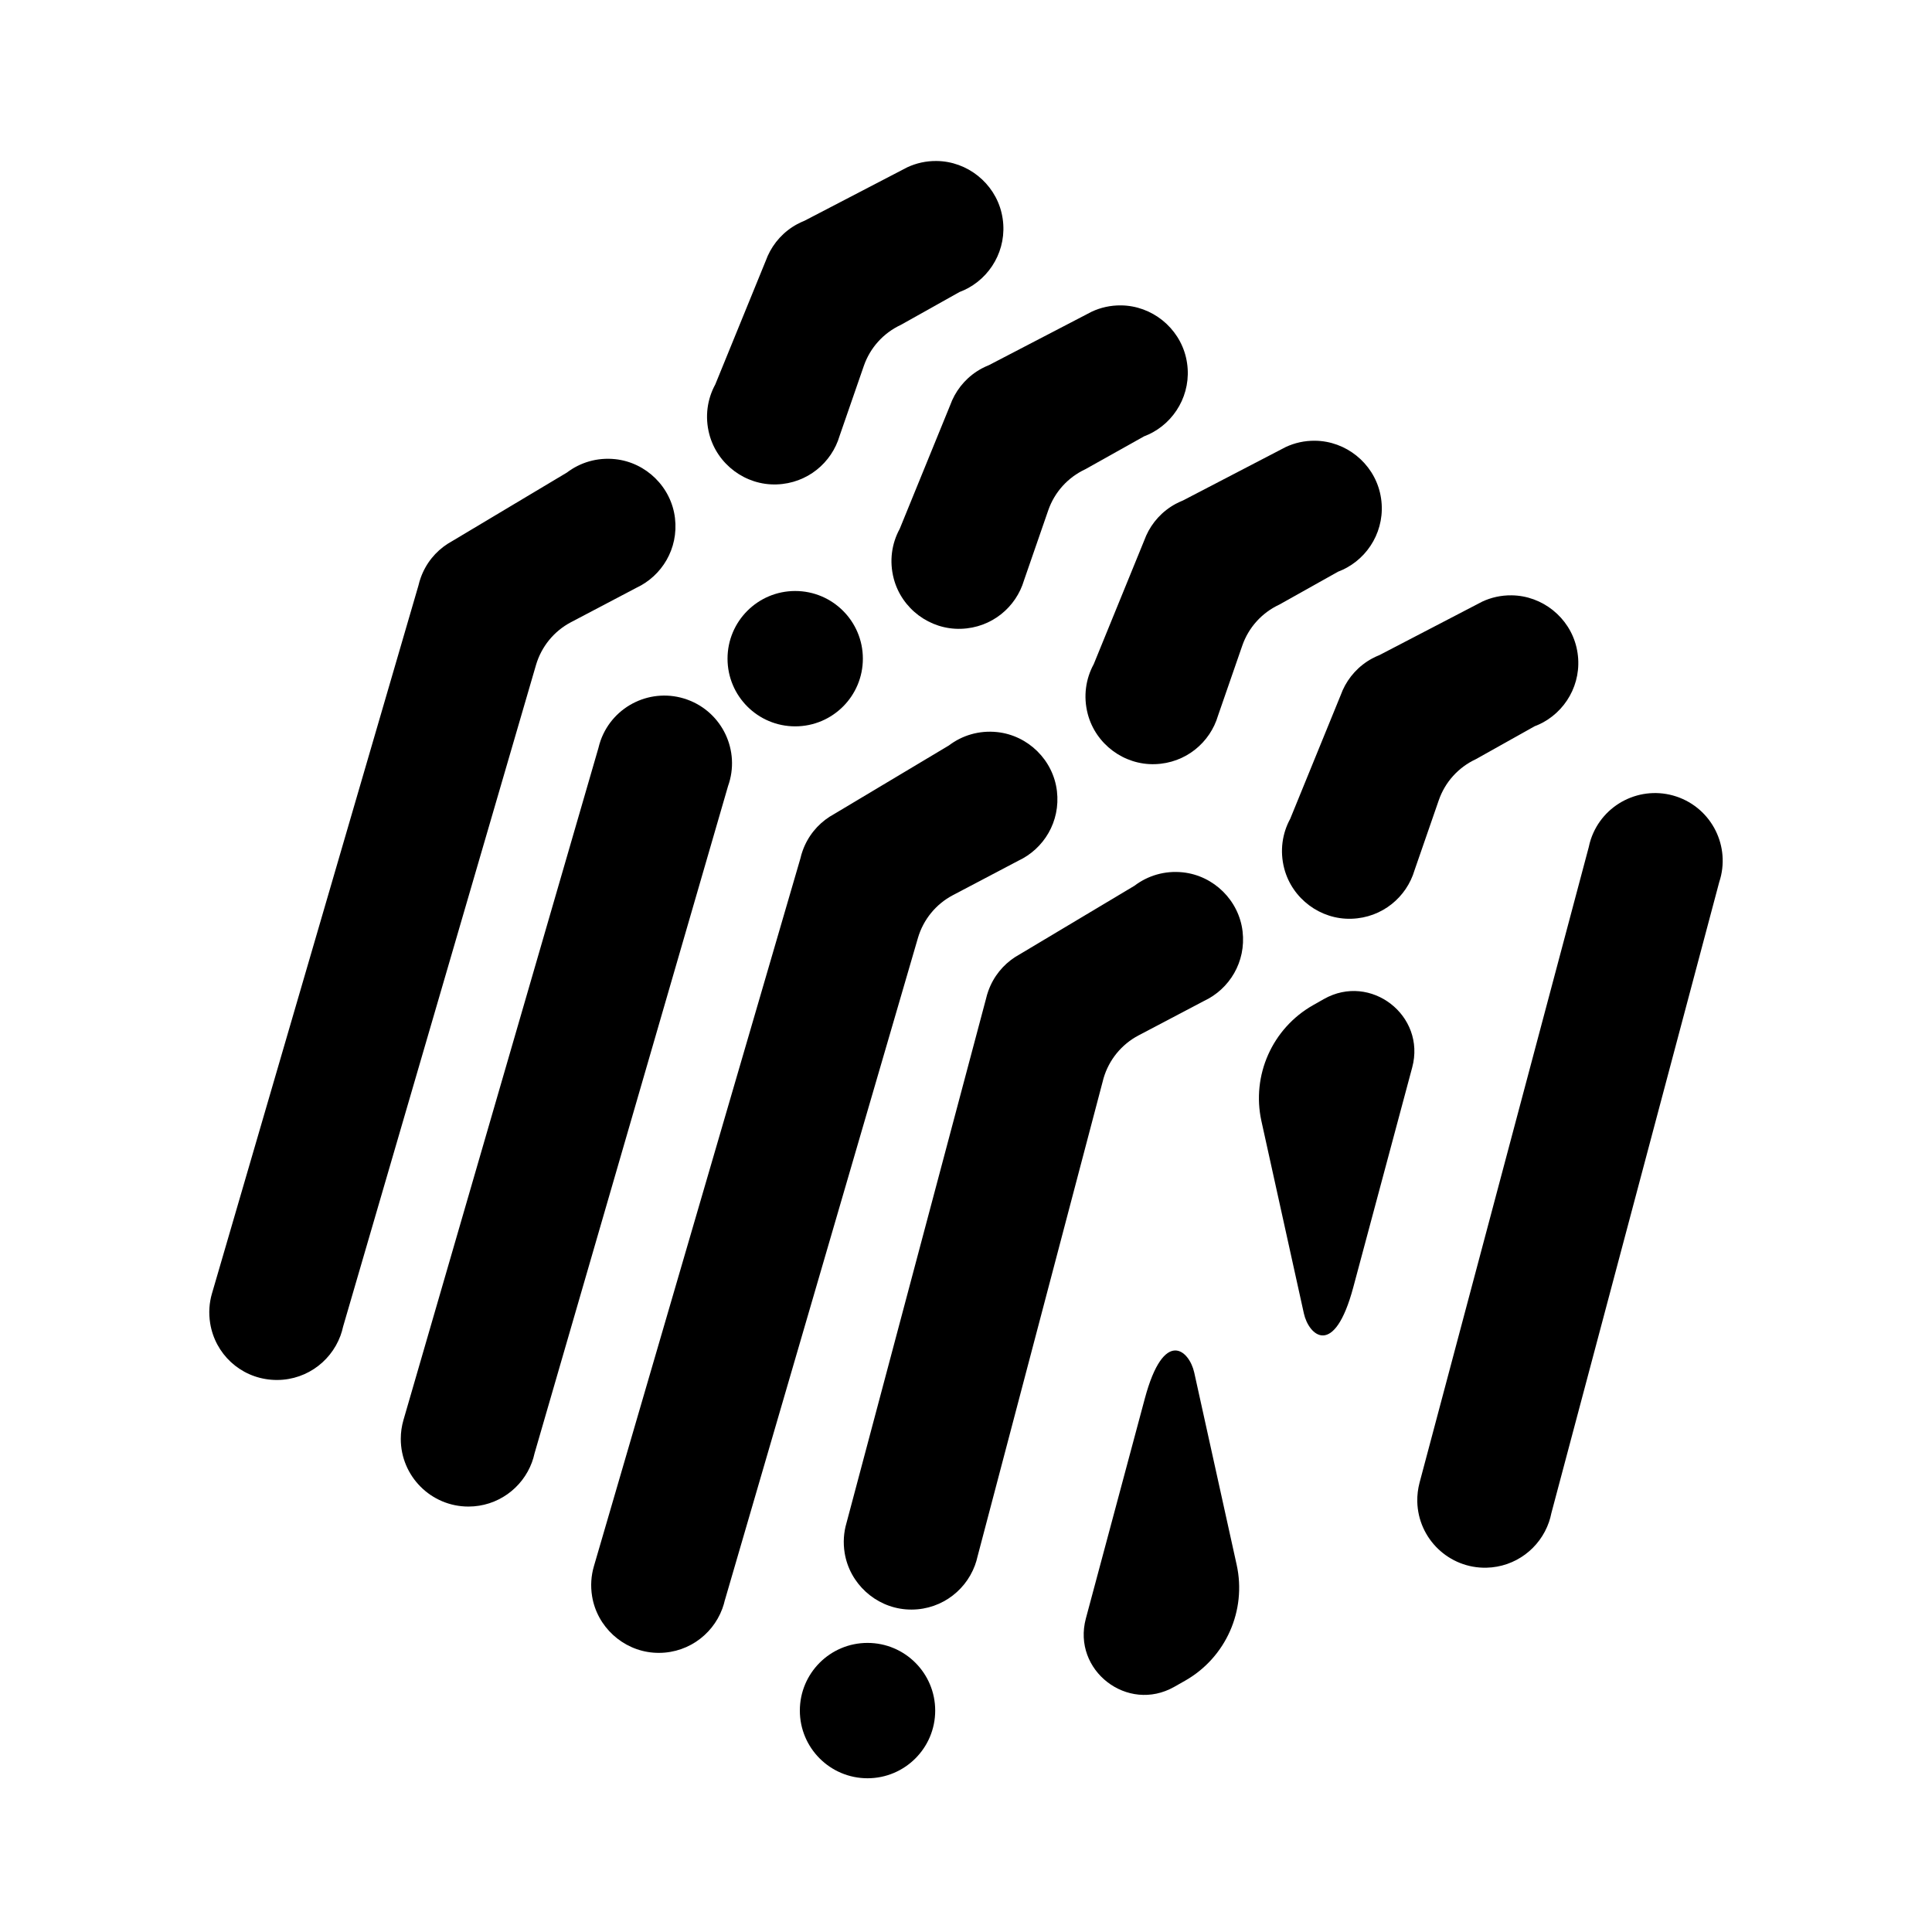 <svg width="120" height="120" viewBox="0 0 120 120" fill="none" xmlns="http://www.w3.org/2000/svg">
<g clip-path="url(#clip0_5_1615)">
<path d="M73.605 104.393L72.935 104.773C70.033 106.419 66.582 103.751 67.445 100.527L71.105 86.872C72.293 82.437 73.871 83.871 74.176 85.251L76.811 97.189C77.438 100.033 76.139 102.955 73.605 104.393Z" fill="black"/>
<path d="M81.556 62.434L82.226 62.054C85.128 60.408 88.579 63.076 87.715 66.3L84.055 79.955C82.868 84.39 81.289 82.955 80.985 81.576L78.35 69.638C77.723 66.794 79.022 63.871 81.556 62.434Z" fill="black"/>
<path d="M45.22 48.825C46.003 46.64 44.865 44.234 42.68 43.451C40.495 42.668 38.089 43.806 37.306 45.991C37.251 46.147 37.206 46.305 37.168 46.464L25.059 88.201C24.951 88.573 24.893 88.966 24.893 89.371C24.893 91.692 26.775 93.575 29.096 93.575C30.903 93.575 32.446 92.432 33.038 90.831C33.106 90.65 33.158 90.464 33.201 90.272L45.22 48.825Z" fill="black"/>
<path d="M106.784 54.79C107.517 52.588 106.326 50.209 104.124 49.474C101.921 48.742 99.543 49.932 98.808 52.135C98.755 52.293 98.715 52.452 98.682 52.61L88.171 92.092C88.073 92.467 88.022 92.86 88.03 93.265C88.083 95.586 90.006 97.425 92.327 97.373C94.134 97.332 95.649 96.157 96.208 94.541C96.271 94.36 96.321 94.171 96.359 93.98L106.784 54.79Z" fill="black"/>
<path d="M60.718 96.671C60.675 96.862 60.622 97.048 60.554 97.229C59.922 98.933 58.221 100.116 56.265 99.96C54.359 99.807 52.771 98.344 52.464 96.459C52.358 95.807 52.406 95.178 52.575 94.602L61.246 62.024C61.284 61.865 61.327 61.709 61.385 61.551C61.709 60.645 62.311 59.92 63.063 59.436C63.141 59.386 63.222 59.338 63.305 59.293L70.466 55.014C71.284 54.392 72.338 54.063 73.471 54.183C75.394 54.39 76.952 55.928 77.179 57.848C77.403 59.748 76.361 61.432 74.785 62.17L70.715 64.312C69.663 64.866 68.88 65.825 68.545 66.967L60.718 96.671Z" fill="black"/>
<path d="M45.029 99.359C44.986 99.55 44.933 99.736 44.865 99.918C44.234 101.622 42.532 102.805 40.576 102.649C38.671 102.495 37.083 101.033 36.776 99.147C36.67 98.496 36.718 97.866 36.886 97.29L49.716 53.313C49.753 53.154 49.796 52.998 49.854 52.84C50.179 51.933 50.78 51.209 51.533 50.725C51.611 50.675 51.691 50.627 51.775 50.582L58.935 46.303C59.754 45.681 60.808 45.351 61.941 45.472C63.864 45.679 65.422 47.217 65.648 49.137C65.872 51.037 64.83 52.721 63.255 53.459L59.185 55.601C58.133 56.154 57.35 57.113 57.015 58.256L45.032 99.359H45.029Z" fill="black"/>
<path d="M83.133 35.5C83.317 35.429 83.493 35.349 83.659 35.255C85.248 34.375 86.161 32.514 85.713 30.604C85.275 28.744 83.591 27.395 81.681 27.375C81.019 27.367 80.407 27.511 79.861 27.765L73.473 31.087C73.322 31.148 73.174 31.216 73.028 31.294C72.182 31.749 71.555 32.457 71.19 33.27C71.153 33.355 71.117 33.443 71.085 33.531L67.933 41.254C67.44 42.157 67.274 43.247 67.563 44.349C68.057 46.22 69.811 47.529 71.744 47.463C73.654 47.4 75.165 46.114 75.655 44.445L77.161 40.098C77.551 38.973 78.379 38.057 79.459 37.554L83.131 35.497L83.133 35.5Z" fill="black"/>
<path d="M95.338 45.102C95.522 45.032 95.698 44.951 95.865 44.858C97.453 43.977 98.367 42.117 97.918 40.206C97.481 38.346 95.797 36.997 93.886 36.977C93.224 36.969 92.613 37.113 92.066 37.367L85.678 40.69C85.527 40.75 85.379 40.818 85.233 40.896C84.387 41.352 83.76 42.059 83.395 42.872C83.358 42.958 83.322 43.046 83.29 43.134L80.138 50.856C79.645 51.76 79.479 52.849 79.768 53.952C80.262 55.822 82.016 57.131 83.949 57.065C85.859 57.002 87.37 55.716 87.861 54.047L89.366 49.701C89.756 48.575 90.584 47.659 91.664 47.156L95.336 45.099L95.338 45.102Z" fill="black"/>
<path d="M71.083 27.093C71.266 27.023 71.443 26.942 71.609 26.849C73.197 25.968 74.111 24.108 73.663 22.198C73.225 20.338 71.541 18.988 69.63 18.968C68.968 18.961 68.357 19.104 67.811 19.358L61.422 22.681C61.271 22.741 61.123 22.809 60.977 22.887C60.131 23.343 59.504 24.05 59.139 24.863C59.102 24.949 59.066 25.037 59.034 25.125L55.883 32.847C55.389 33.751 55.223 34.84 55.513 35.943C56.006 37.813 57.76 39.122 59.693 39.056C61.604 38.994 63.114 37.707 63.605 36.039L65.11 31.692C65.5 30.567 66.328 29.651 67.408 29.147L71.08 27.091L71.083 27.093Z" fill="black"/>
<path d="M59.63 18.125C59.814 18.054 59.99 17.974 60.156 17.881C61.744 17 62.658 15.139 62.21 13.229C61.772 11.369 60.086 10.02 58.175 10C57.513 9.992 56.902 10.136 56.355 10.39L49.967 13.712C49.816 13.773 49.668 13.841 49.522 13.919C48.676 14.374 48.049 15.082 47.684 15.895C47.647 15.98 47.611 16.068 47.579 16.156L44.427 23.879C43.934 24.782 43.768 25.872 44.057 26.974C44.551 28.845 46.305 30.154 48.238 30.088C50.148 30.025 51.659 28.739 52.15 27.07L53.655 22.723C54.045 21.598 54.873 20.682 55.953 20.179L59.625 18.122L59.63 18.125Z" fill="black"/>
<path d="M21.308 82.409C21.265 82.6 21.213 82.787 21.145 82.968C20.513 84.672 18.811 85.855 16.856 85.699C14.9 85.543 13.362 84.083 13.055 82.198C12.949 81.546 12.997 80.917 13.166 80.34L25.992 36.361C26.03 36.202 26.073 36.046 26.131 35.887C26.456 34.981 27.057 34.256 27.81 33.773C27.888 33.723 27.968 33.675 28.051 33.63L35.212 29.351C36.03 28.729 37.085 28.399 38.218 28.52C40.141 28.727 41.699 30.264 41.925 32.185C42.149 34.085 41.107 35.769 39.531 36.507L35.461 38.648C34.409 39.202 33.627 40.161 33.292 41.304L21.308 82.407V82.409Z" fill="black"/>
<path d="M53.883 110.451C56.205 110.451 58.087 108.569 58.087 106.248C58.087 103.926 56.205 102.044 53.883 102.044C51.562 102.044 49.68 103.926 49.68 106.248C49.68 108.569 51.562 110.451 53.883 110.451Z" fill="black"/>
<path d="M49.391 45.115C51.712 45.115 53.594 43.233 53.594 40.911C53.594 38.59 51.712 36.708 49.391 36.708C47.069 36.708 45.188 38.59 45.188 40.911C45.188 43.233 47.069 45.115 49.391 45.115Z" fill="black"/>
</g>
<defs>
<clipPath id="clip0_5_1615">
<rect width="94" height="100.451" fill="white" transform="translate(13 10)"/>
</clipPath>
</defs>
</svg>

